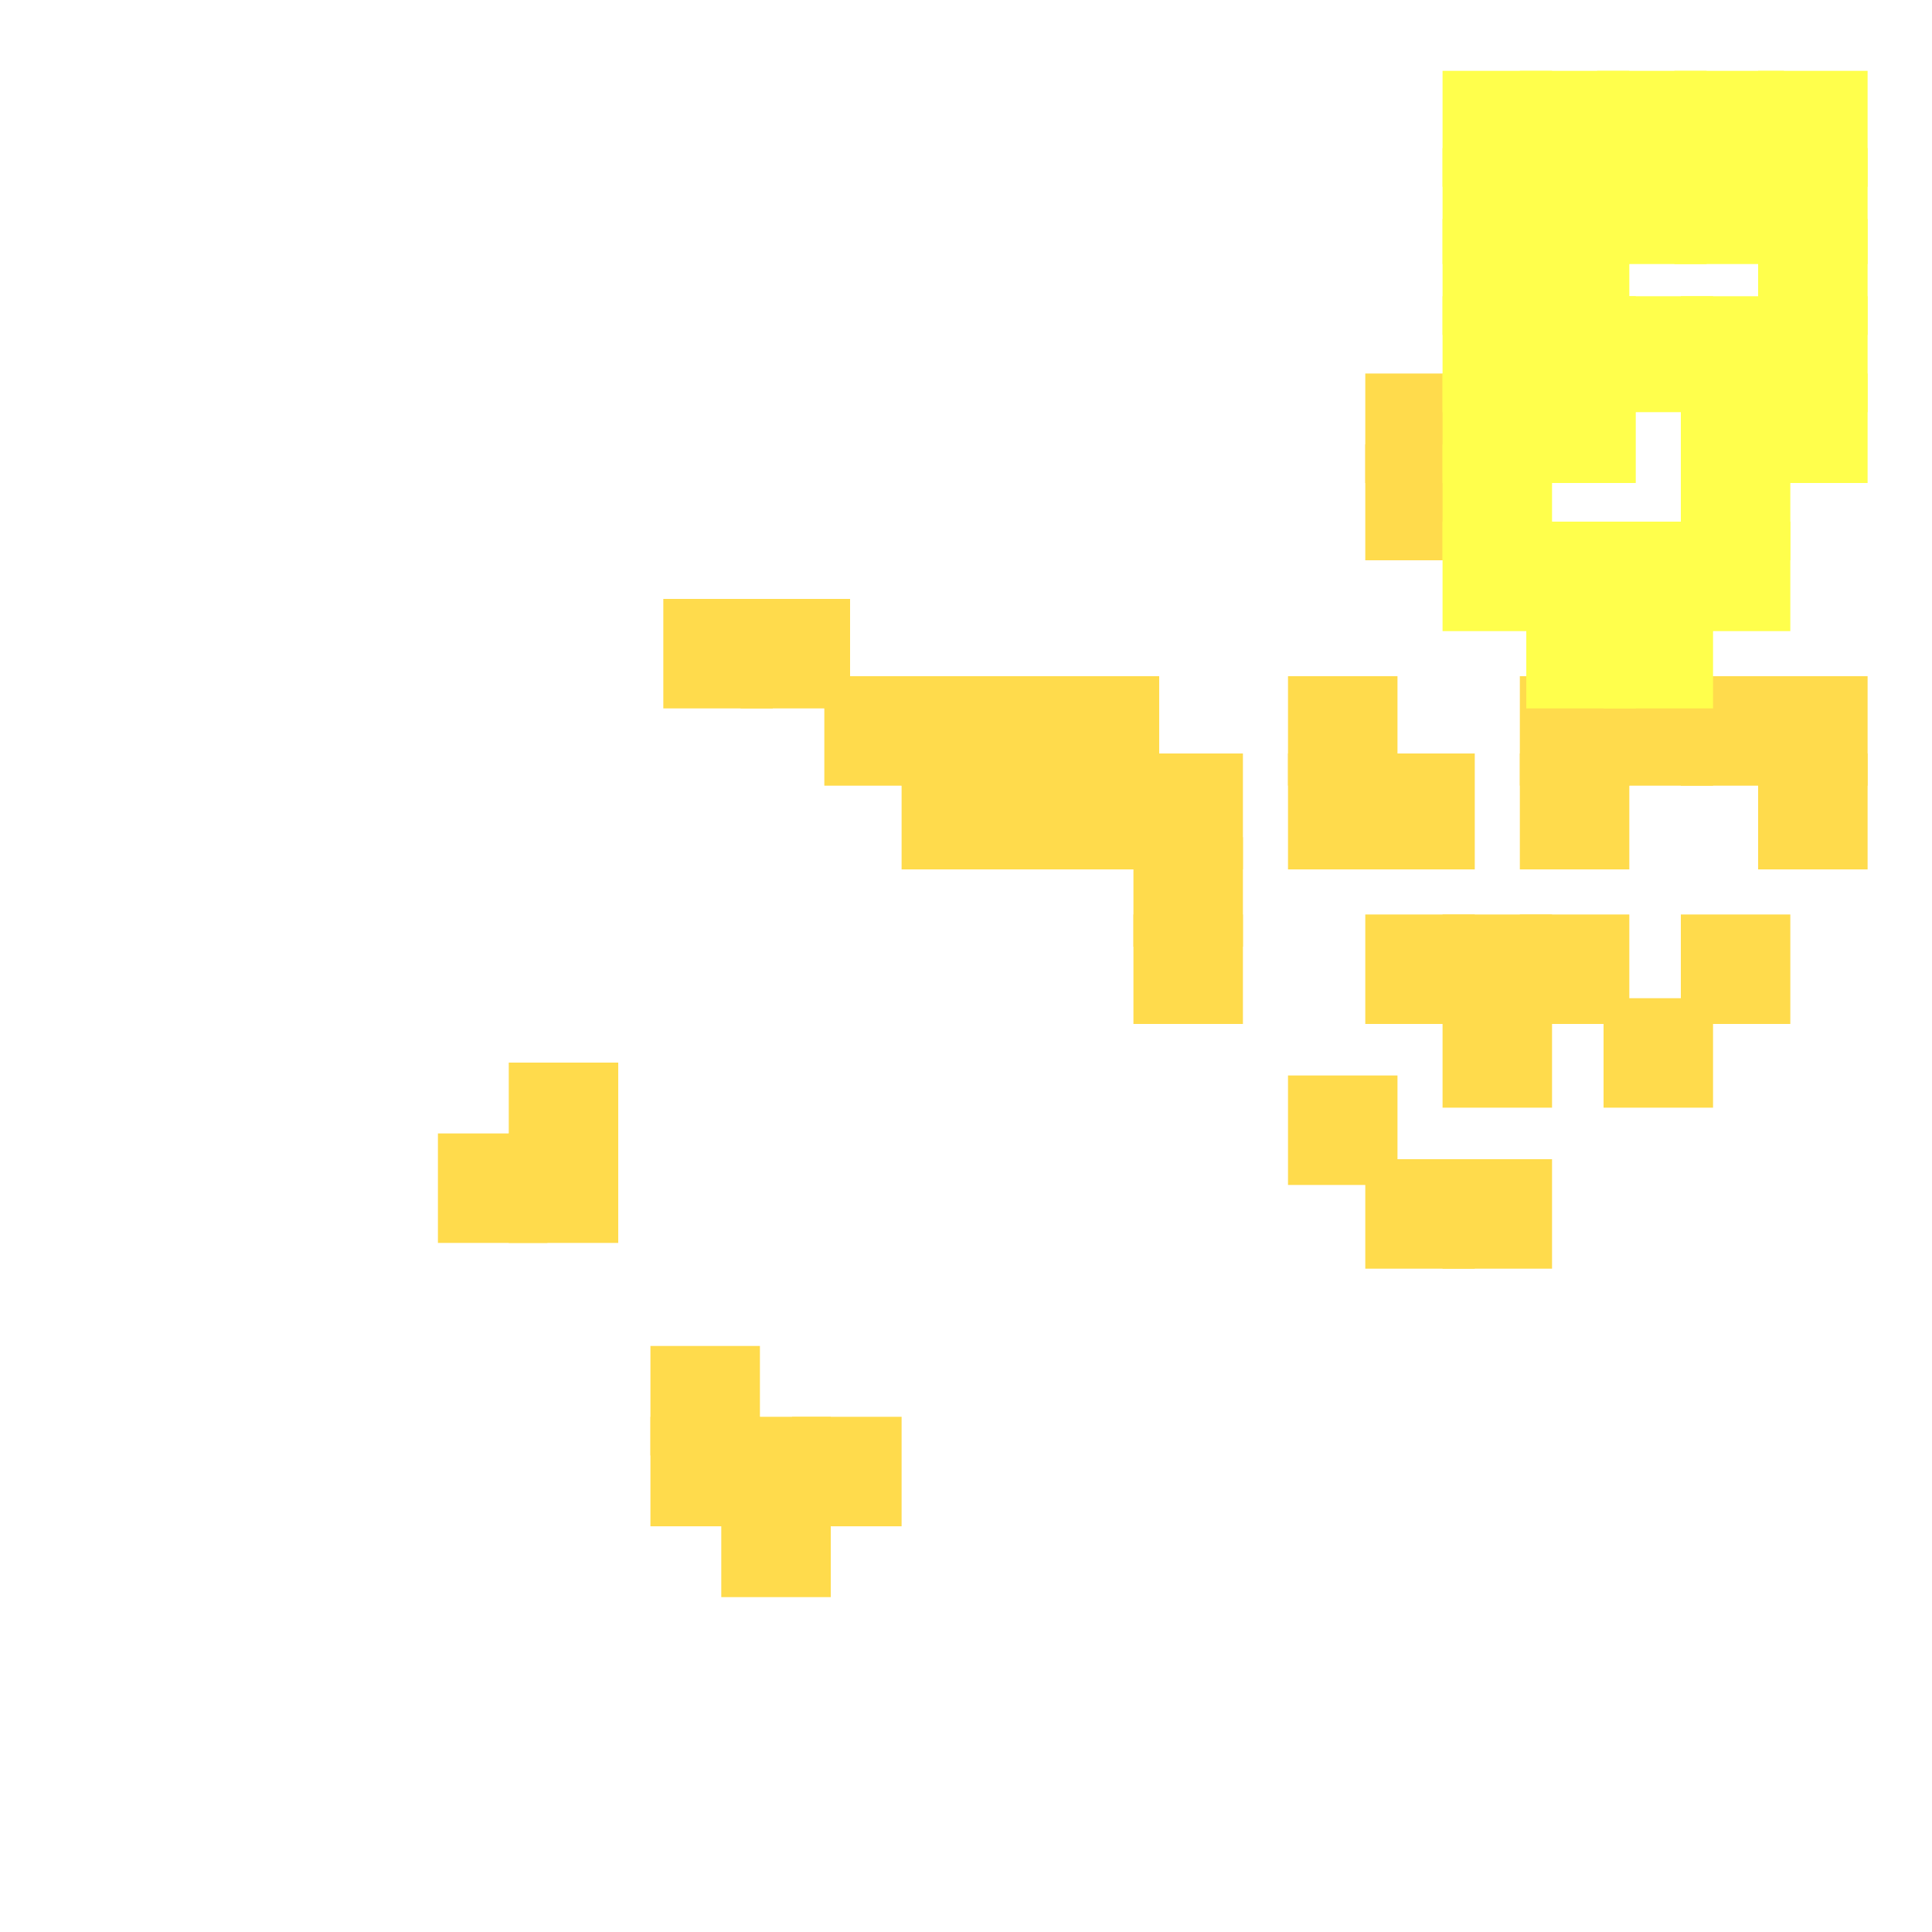 <?xml version="1.0" encoding="utf-8"?>
<svg xmlns="http://www.w3.org/2000/svg" width="300" height="300" viewBox="0 0 300 300" class="creatureMap" style="position:absolute;">
<defs>
    <filter id="blur" x="-30%" y="-30%" width="160%" height="160%">
        <feGaussianBlur stdDeviation="3" />
    </filter>
    <style>
        .spawningMap-very-common { fill: #0F0; }
        .spawningMap-common { fill: #B2FF00; }
        .spawningMap-uncommon { fill: #FF0; }
        .spawningMap-very-uncommon { fill: #FC0; }
        .spawningMap-rare { fill: #F60; }
        .spawningMap-very-rare { fill: #F00; }
        .spawning-map-point { stroke:black; stroke-width:1; }
    </style>
</defs>
<g filter="url(#blur)" opacity="0.7">
    <g class="spawningMap-very-uncommon">
        <rect x="151" y="105" width="17" height="17" />
        <rect x="261" y="105" width="17" height="17" />
        <rect x="273" y="105" width="17" height="17" />
        <rect x="273" y="117" width="17" height="18" />
        <rect x="200" y="167" width="17" height="17" />
        <rect x="261" y="142" width="17" height="17" />
        <rect x="123" y="220" width="17" height="17" />
        <rect x="79" y="165" width="17" height="17" />
        <rect x="163" y="105" width="17" height="17" />
        <rect x="163" y="117" width="17" height="18" />
        <rect x="103" y="93" width="17" height="17" />
        <rect x="115" y="93" width="17" height="17" />
        <rect x="128" y="105" width="17" height="17" />
        <rect x="140" y="105" width="17" height="17" />
        <rect x="176" y="117" width="17" height="18" />
        <rect x="140" y="117" width="17" height="18" />
        <rect x="151" y="117" width="17" height="18" />
        <rect x="200" y="105" width="17" height="17" />
        <rect x="200" y="117" width="17" height="18" />
        <rect x="212" y="58" width="17" height="17" />
        <rect x="212" y="69" width="17" height="18" />
        <rect x="212" y="117" width="17" height="18" />
        <rect x="236" y="105" width="17" height="17" />
        <rect x="236" y="117" width="17" height="18" />
        <rect x="249" y="105" width="17" height="17" />
        <rect x="176" y="130" width="17" height="17" />
        <rect x="176" y="142" width="17" height="17" />
        <rect x="212" y="142" width="17" height="17" />
        <rect x="224" y="142" width="17" height="17" />
        <rect x="224" y="155" width="17" height="17" />
        <rect x="212" y="180" width="17" height="17" />
        <rect x="224" y="180" width="17" height="17" />
        <rect x="236" y="142" width="17" height="17" />
        <rect x="249" y="155" width="17" height="17" />
        <rect x="112" y="230" width="17" height="18" />
        <rect x="101" y="220" width="17" height="17" />
        <rect x="112" y="220" width="17" height="17" />
        <rect x="101" y="209" width="17" height="17" />
        <rect x="68" y="176" width="17" height="17" />
        <rect x="79" y="176" width="17" height="17" />
    </g>
    <g class="spawningMap-uncommon">
        <rect x="224" y="34" width="17" height="18" />
        <rect x="224" y="23" width="17" height="18" />
        <rect x="224" y="11" width="17" height="18" />
        <rect x="224" y="58" width="17" height="17" />
        <rect x="224" y="81" width="17" height="17" />
        <rect x="224" y="46" width="17" height="18" />
        <rect x="224" y="69" width="17" height="18" />
        <rect x="260" y="23" width="17" height="18" />
        <rect x="260" y="11" width="17" height="18" />
        <rect x="261" y="58" width="17" height="17" />
        <rect x="261" y="81" width="17" height="17" />
        <rect x="261" y="69" width="17" height="18" />
        <rect x="273" y="34" width="17" height="18" />
        <rect x="273" y="23" width="17" height="18" />
        <rect x="273" y="11" width="17" height="18" />
        <rect x="273" y="58" width="17" height="17" />
        <rect x="273" y="46" width="17" height="18" />
        <rect x="261" y="46" width="17" height="18" />
        <rect x="236" y="34" width="17" height="18" />
        <rect x="236" y="23" width="17" height="18" />
        <rect x="236" y="11" width="17" height="18" />
        <rect x="237" y="58" width="17" height="17" />
        <rect x="237" y="81" width="17" height="17" />
        <rect x="237" y="93" width="17" height="17" />
        <rect x="237" y="46" width="17" height="18" />
        <rect x="248" y="23" width="17" height="18" />
        <rect x="248" y="11" width="17" height="18" />
        <rect x="249" y="81" width="17" height="17" />
        <rect x="249" y="93" width="17" height="17" />
        <rect x="249" y="46" width="17" height="18" />
    </g></g>
</svg>